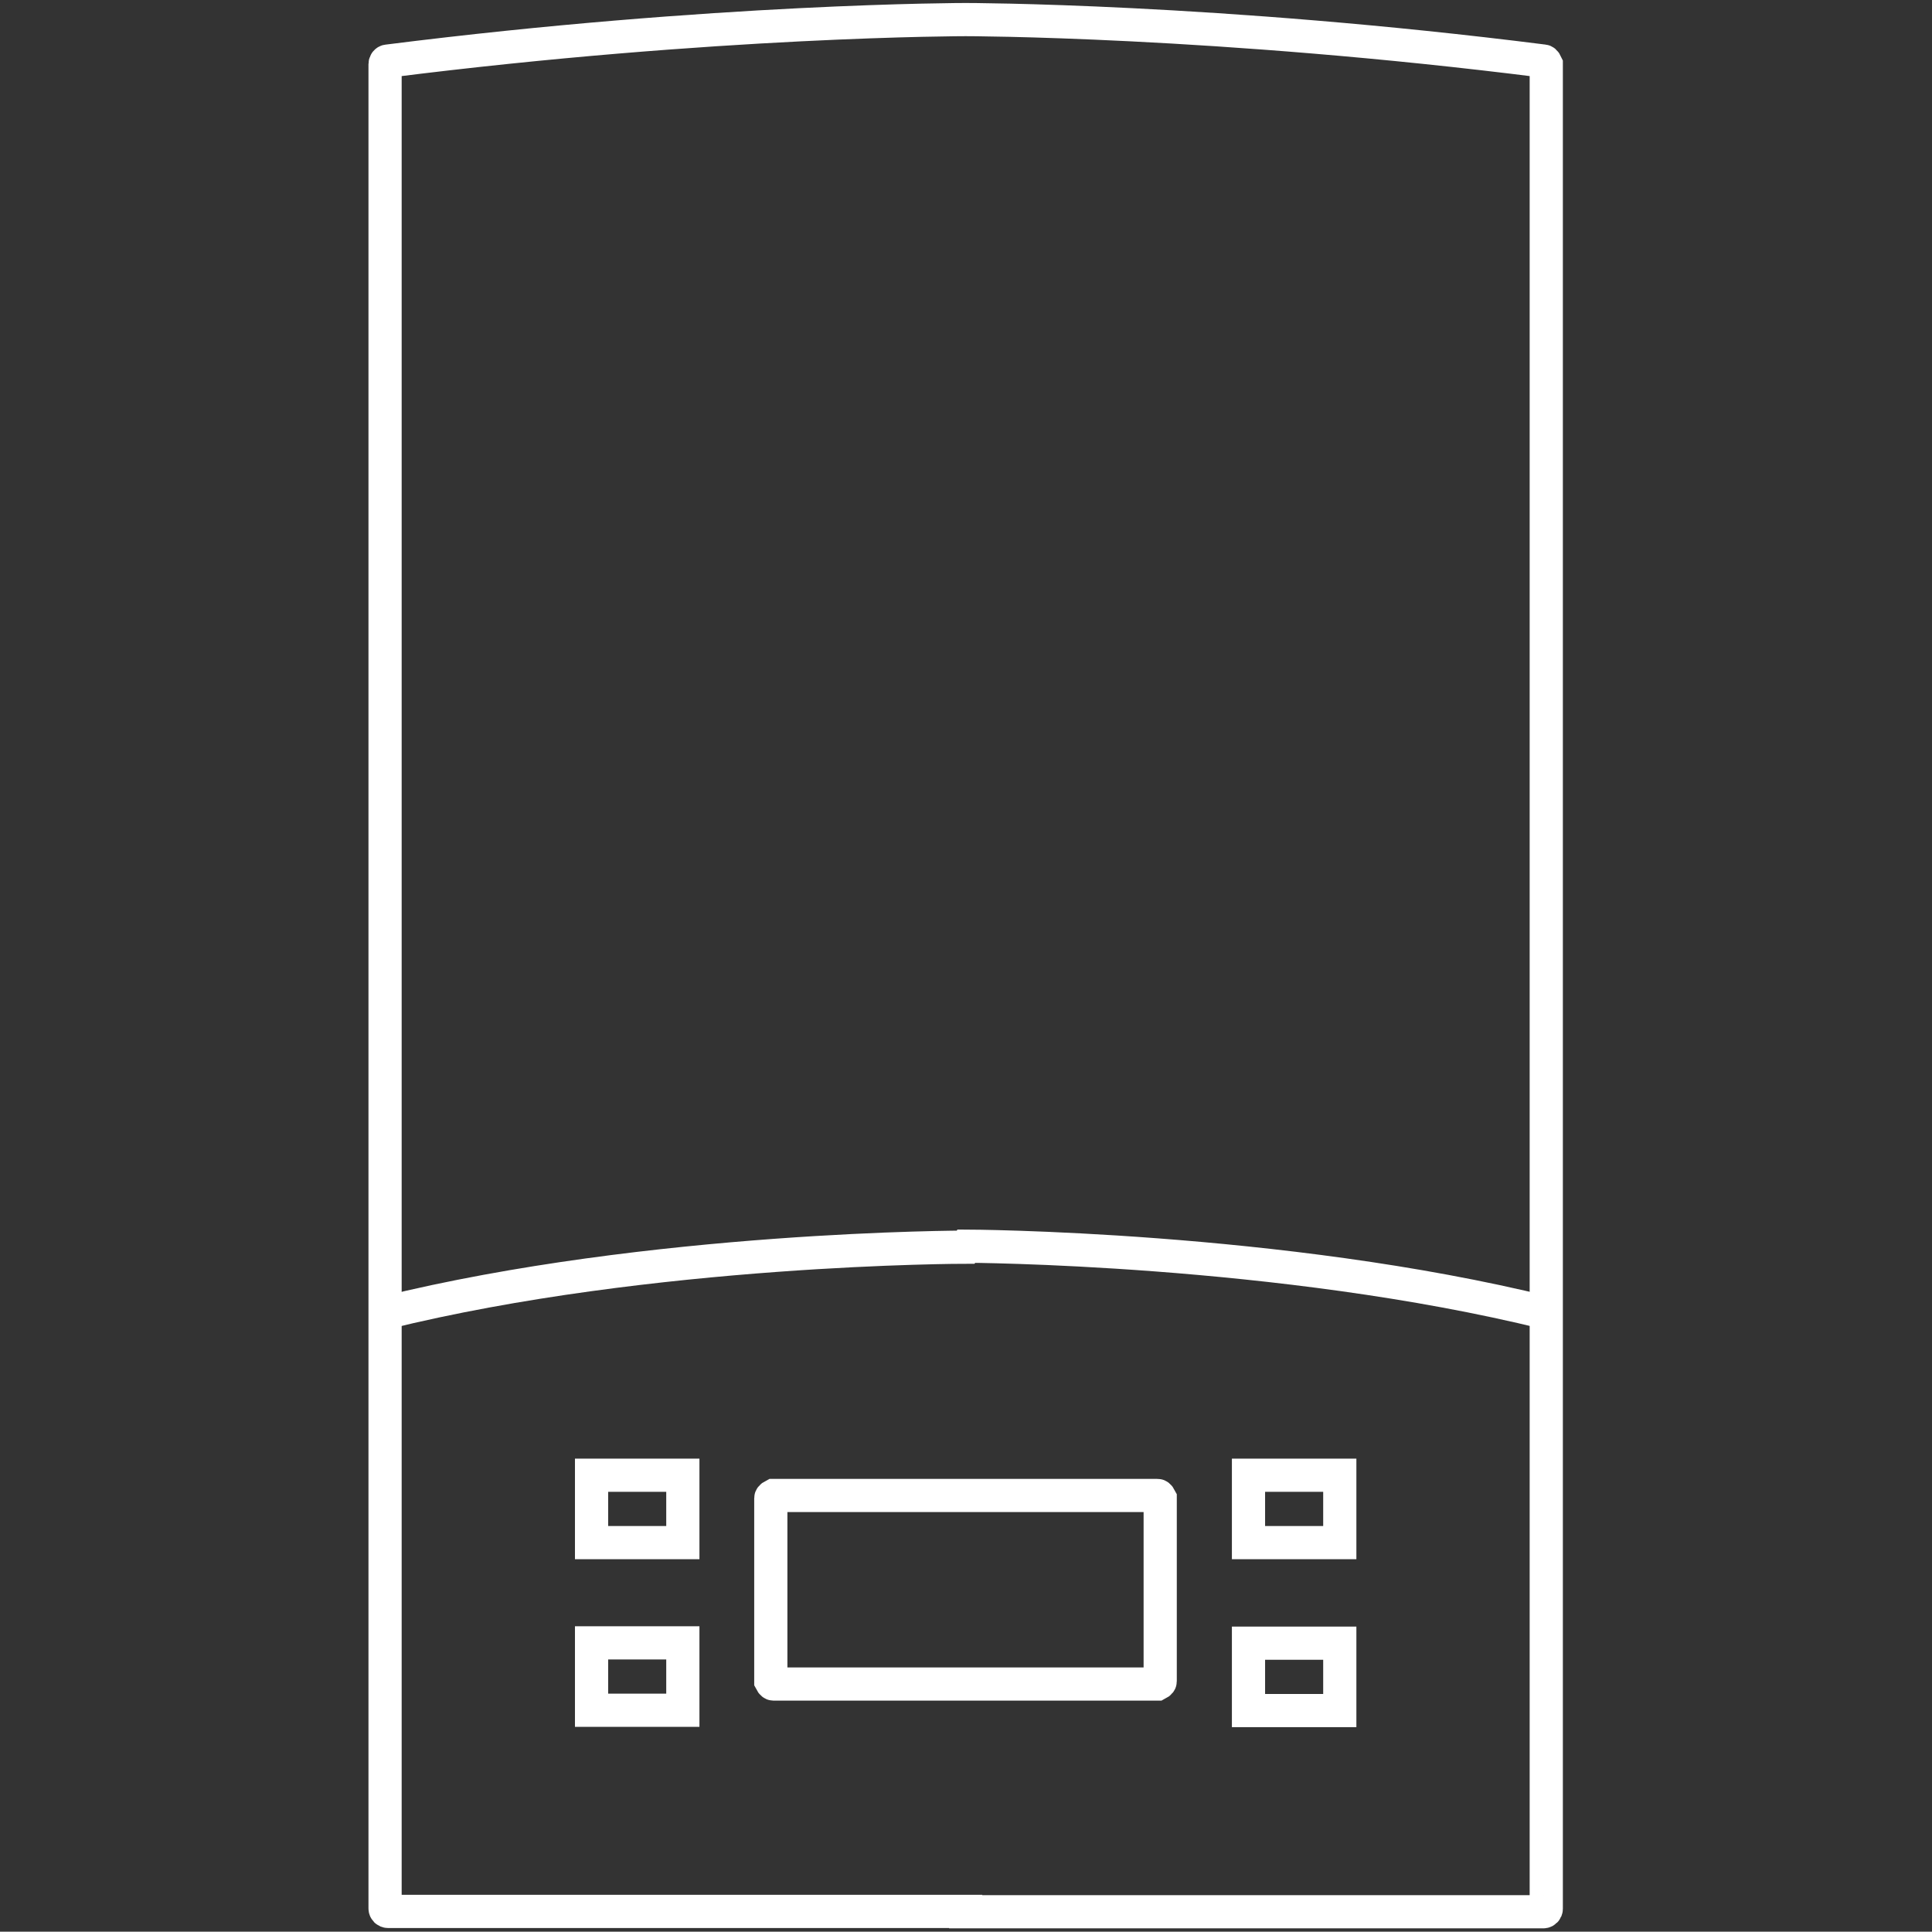 <?xml version="1.0" encoding="UTF-8"?><svg id="Layer_1" xmlns="http://www.w3.org/2000/svg" viewBox="0 0 58.2 58.19"><rect x="0" y="0" width="58.2" height="58.19" fill="#333333" stroke="none"/><defs><style>.cls-1{fill:none;stroke:#fff;stroke-miterlimit:10;}</style></defs><rect class="cls-1" x="17.82" y="44.44" width="2.75" height="2.03"/><rect class="cls-1" x="17.82" y="49.49" width="2.75" height="2.03"/><path class="cls-1" d="M29.09,50.73h5.78s.08-.04,.08-.08v-5.52s-.04-.08-.08-.08h-11.57s-.08,.04-.08,.08v5.52s.04,.08,.08,.08h5.78Z"/><rect class="cls-1" x="37.62" y="44.44" width="2.75" height="2.03" transform="translate(77.98 90.91) rotate(-180)"/><rect class="cls-1" x="37.62" y="49.49" width="2.75" height="2.03" transform="translate(77.98 101.02) rotate(-180)"/><path class="cls-1" d="M46.59,39.55c-8.03-1.98-17.48-2.01-17.48-2.01l-.02,.03s-9.47,0-17.5,1.98"/><path class="cls-1" d="M29.09,57.59h17.4c.05,0,.09-.04,.09-.09V1.93s-.04-.09-.08-.09C36.63,.59,29.09,.59,29.09,.59c0,0-7.53,0-17.41,1.25-.05,0-.08,.05-.08,.09V57.49c0,.05,.04,.09,.09,.09H29.09Z"/></svg>